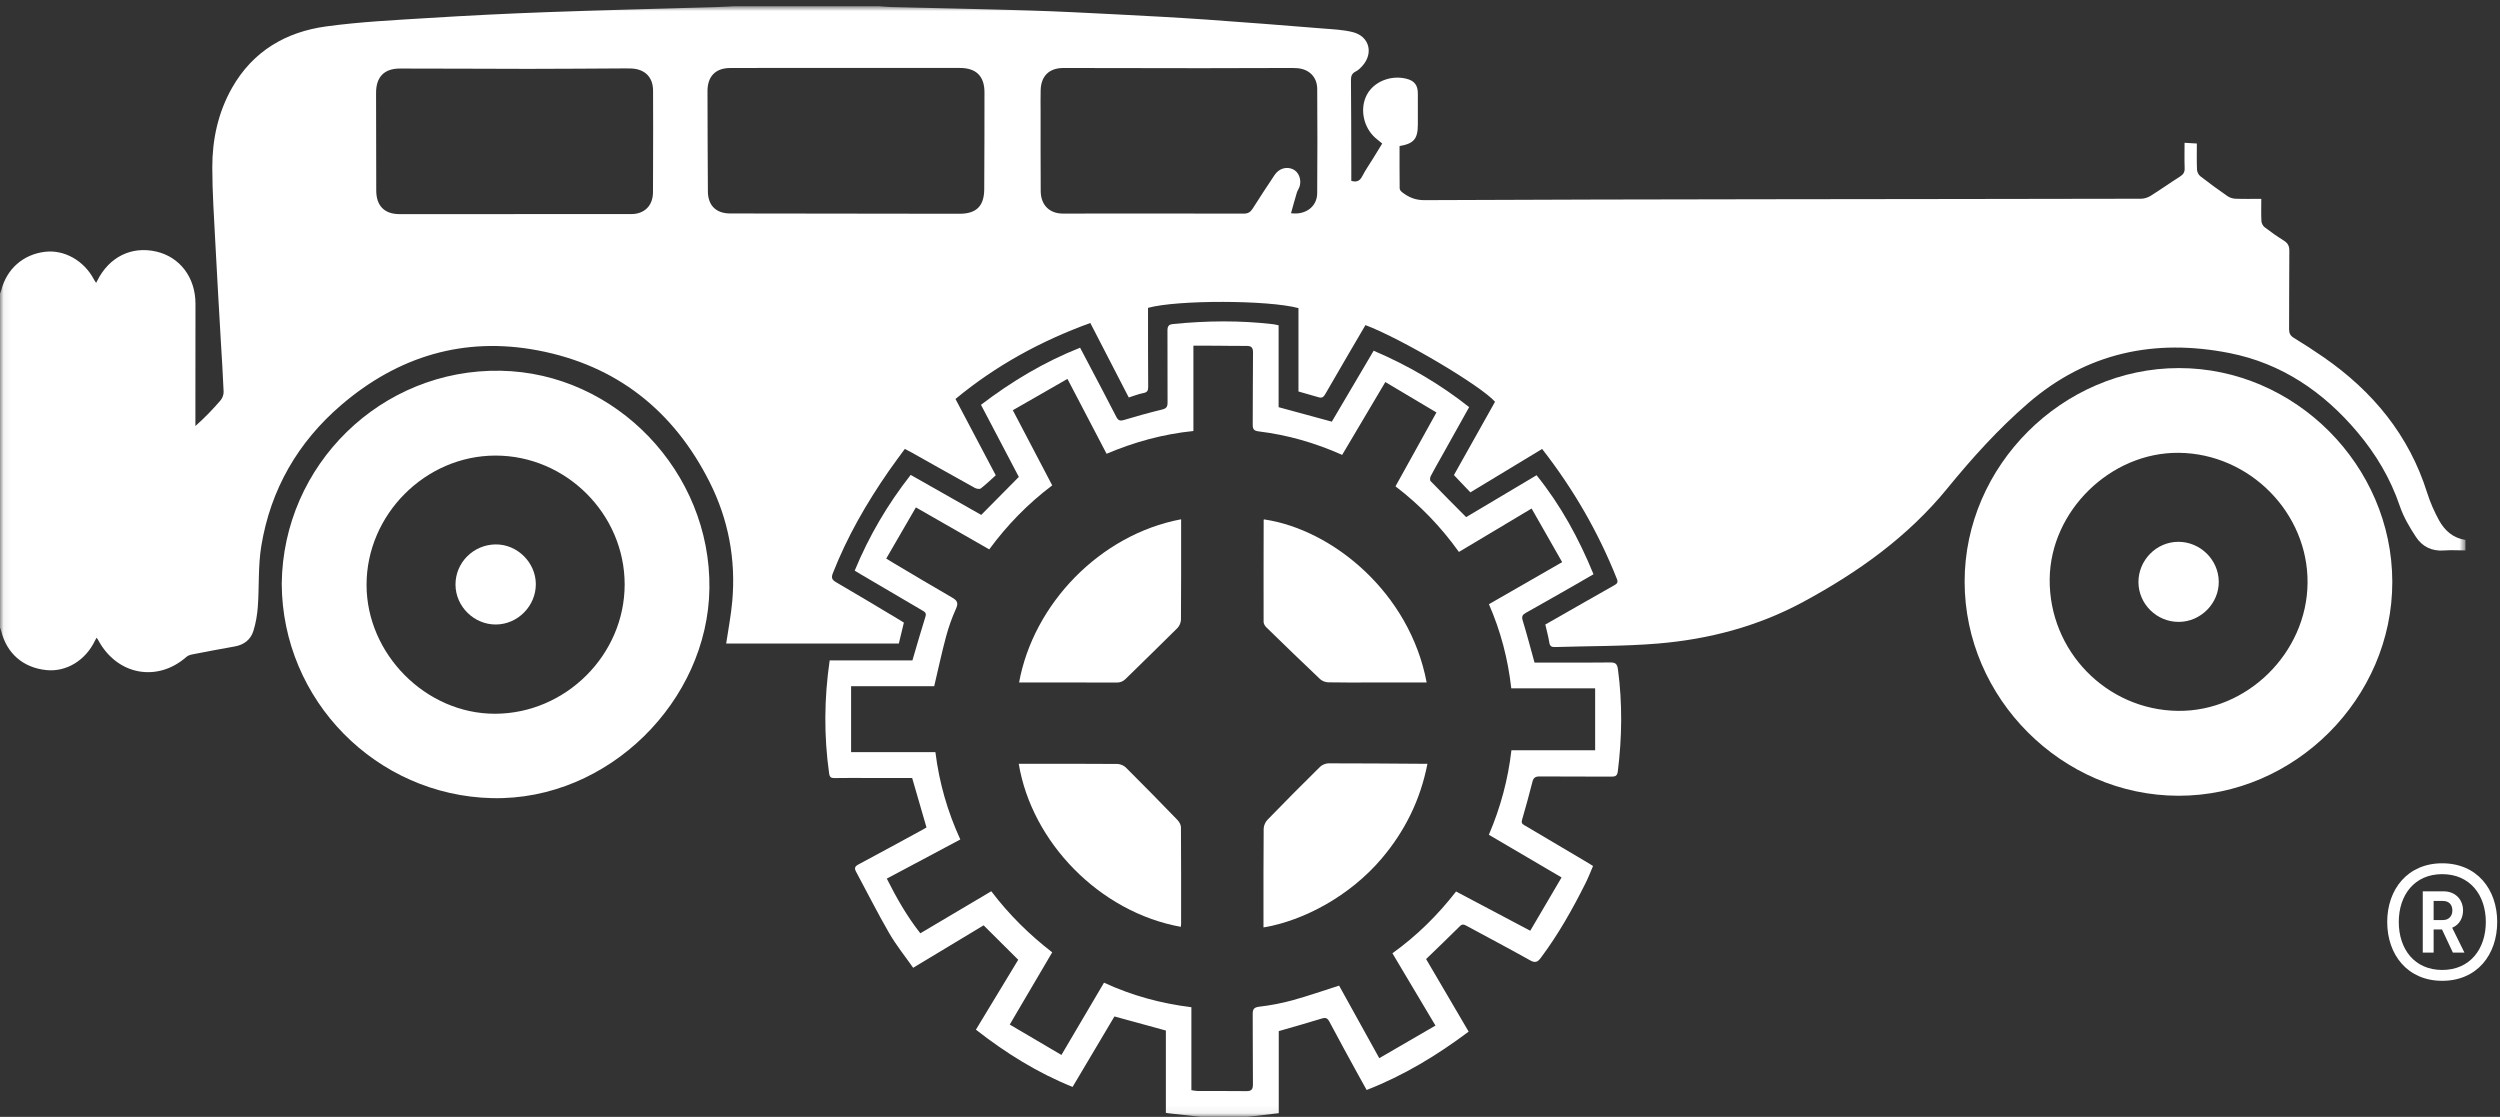 <?xml version="1.0" encoding="UTF-8"?>
<svg viewBox="0 0 338 151" version="1.1" xmlns="http://www.w3.org/2000/svg" xmlns:xlink="http://www.w3.org/1999/xlink">
    <rect x="0" y="0" width="338" height="151" fill="#333333" stroke="none"/>
    <!-- Generator: Sketch 48.2 (47327) - http://www.bohemiancoding.com/sketch -->
    <title>Bildmarke</title>
    <desc>Created with Sketch.</desc>
    <defs>
        <polygon id="path-1" points="0.06 0.835 333.331 0.835 333.331 150.94 0.06 150.94"></polygon>
    </defs>
    <g id="Page-1" stroke="none" stroke-width="1" fill="none" fill-rule="evenodd">
        <g id="Bildmarke">
            <g id="Group-4">
                <mask id="mask-2" fill="white">
                    <use xlink:href="#path-1"></use>
                </mask>
                <g id="Clip-2"></g>
                <path d="M174.544,28.829 C176.536,29.097 178.07,27.924 178.085,26.133 C178.123,21.425 178.119,16.716 178.088,12.009 C178.077,10.395 176.976,9.327 175.355,9.215 C174.961,9.188 174.566,9.192 174.171,9.192 C170.252,9.2 166.333,9.22 162.414,9.219 C156.206,9.217 149.999,9.199 143.792,9.192 C141.857,9.19 140.747,10.262 140.696,12.196 C140.67,13.194 140.688,14.194 140.689,15.194 C140.692,18.744 140.68,22.295 140.704,25.845 C140.717,27.72 141.893,28.877 143.697,28.876 C151.851,28.872 160.003,28.862 168.156,28.88 C168.738,28.882 169.062,28.676 169.357,28.211 C170.327,26.679 171.32,25.16 172.33,23.654 C172.923,22.769 173.943,22.476 174.815,22.887 C175.552,23.233 175.967,24.192 175.734,25.116 C175.652,25.441 175.429,25.728 175.331,26.052 C175.054,26.967 174.808,27.891 174.544,28.829 Z M69.56,28.95 C69.56,28.949 69.56,28.948 69.56,28.946 C74.823,28.946 80.086,28.949 85.348,28.944 C87.122,28.942 88.259,27.813 88.283,26.038 C88.299,24.881 88.293,23.723 88.294,22.565 C88.298,19.118 88.321,15.671 88.294,12.224 C88.281,10.424 87.193,9.356 85.39,9.261 C85.101,9.246 84.811,9.247 84.522,9.248 C80.155,9.269 75.788,9.31 71.421,9.31 C65.634,9.309 59.847,9.259 54.061,9.267 C51.914,9.27 50.838,10.432 50.844,12.573 C50.856,16.968 50.866,21.362 50.868,25.756 C50.869,27.814 51.964,28.947 54.009,28.949 C59.193,28.954 64.377,28.95 69.56,28.95 Z M114.405,9.187 C109.171,9.187 103.938,9.172 98.705,9.195 C96.728,9.204 95.649,10.34 95.653,12.32 C95.663,16.844 95.674,21.367 95.706,25.89 C95.719,27.789 96.822,28.858 98.719,28.861 C109.052,28.877 119.386,28.891 129.72,28.901 C131.998,28.904 133.054,27.872 133.069,25.579 C133.097,21.214 133.098,16.848 133.101,12.482 C133.103,10.306 131.981,9.191 129.79,9.189 C124.661,9.184 119.533,9.188 114.405,9.187 Z M333.331,74.417 C332.359,74.415 331.383,74.35 330.416,74.424 C328.775,74.549 327.483,73.891 326.632,72.591 C325.776,71.284 324.954,69.895 324.457,68.427 C323.197,64.701 321.231,61.408 318.725,58.431 C314.133,52.977 308.459,49.116 301.41,47.73 C291.339,45.75 282.144,47.656 274.203,54.512 C270.181,57.986 266.639,61.917 263.298,66.01 C257.918,72.603 251.183,77.387 243.782,81.383 C237.639,84.699 231.03,86.433 224.142,87.008 C219.535,87.391 214.894,87.331 210.268,87.48 C209.811,87.495 209.548,87.407 209.467,86.877 C209.345,86.077 209.121,85.292 208.926,84.438 C210.73,83.408 212.529,82.38 214.33,81.353 C215.632,80.611 216.931,79.863 218.24,79.134 C218.604,78.93 218.798,78.757 218.608,78.278 C216.094,71.955 212.729,66.126 208.496,60.699 C205.275,62.647 202.067,64.588 198.795,66.567 C198.056,65.791 197.32,65.02 196.569,64.231 C198.435,60.906 200.285,57.606 202.13,54.318 C200.189,52.124 189.498,45.798 184.61,43.953 C183.81,45.319 183,46.697 182.195,48.077 C181.189,49.803 180.178,51.528 179.187,53.263 C178.983,53.619 178.775,53.855 178.324,53.722 C177.421,53.455 176.514,53.203 175.553,52.929 C175.553,49.15 175.553,45.394 175.553,41.657 C171.478,40.556 159.143,40.528 155.212,41.622 C155.212,41.869 155.212,42.148 155.213,42.426 C155.216,45.715 155.21,49.005 155.234,52.294 C155.238,52.798 155.124,53.041 154.586,53.141 C153.946,53.26 153.333,53.514 152.61,53.741 C150.892,50.411 149.173,47.081 147.412,43.669 C140.767,46.081 134.673,49.397 129.18,53.941 C130.959,57.311 132.733,60.673 134.627,64.26 C133.985,64.836 133.327,65.476 132.606,66.036 C132.446,66.16 132.021,66.086 131.797,65.962 C128.944,64.384 126.106,62.779 123.263,61.183 C122.989,61.03 122.709,60.889 122.334,60.691 C121.605,61.693 120.864,62.67 120.167,63.677 C117.162,68.012 114.541,72.556 112.608,77.481 C112.364,78.101 112.463,78.383 113.038,78.716 C115.813,80.326 118.558,81.986 121.314,83.629 C121.605,83.803 121.892,83.981 122.205,84.173 C121.975,85.127 121.755,86.042 121.522,87.004 C113.715,87.004 105.914,87.004 98.18,87.004 C98.463,85.087 98.833,83.202 99.002,81.3 C99.505,75.64 98.485,70.229 95.932,65.161 C91.068,55.506 83.349,49.39 72.712,47.371 C62.737,45.477 53.832,48.167 46.152,54.743 C40.27,59.781 36.581,66.176 35.326,73.83 C34.887,76.508 35.053,79.281 34.86,82.004 C34.781,83.118 34.588,84.25 34.255,85.313 C33.885,86.494 32.973,87.186 31.714,87.406 C29.798,87.74 27.889,88.107 25.981,88.479 C25.71,88.532 25.408,88.632 25.208,88.809 C21.311,92.255 15.855,91.324 13.285,86.554 C13.236,86.466 13.174,86.384 13.063,86.216 C12.977,86.368 12.916,86.461 12.869,86.56 C11.582,89.289 8.967,90.882 6.246,90.594 C3.108,90.262 0.908,88.342 0.152,85.28 C0.115,85.129 0.051,84.986 0,84.839 C0,69.785 0,54.732 0,39.679 C0.056,39.54 0.129,39.405 0.165,39.262 C0.897,36.358 3.14,34.385 6.103,34.041 C8.71,33.738 11.37,35.247 12.693,37.774 C12.772,37.926 12.879,38.063 12.995,38.239 C13.064,38.112 13.104,38.045 13.138,37.975 C14.745,34.739 17.777,33.236 21.136,34.013 C24.333,34.753 26.424,37.523 26.428,41.053 C26.433,45.131 26.423,49.209 26.419,53.287 C26.418,54.723 26.419,56.159 26.419,57.595 C27.679,56.484 28.781,55.333 29.819,54.127 C30.073,53.832 30.249,53.349 30.233,52.961 C30.148,50.727 29.992,48.497 29.865,46.264 C29.609,41.748 29.339,37.232 29.107,32.714 C28.935,29.352 28.705,25.988 28.702,22.624 C28.699,18.847 29.486,15.202 31.372,11.876 C34.18,6.926 38.639,4.314 44.107,3.57 C48.683,2.948 53.318,2.722 57.935,2.434 C63.29,2.1 68.65,1.833 74.012,1.639 C81.557,1.365 89.105,1.187 96.652,0.963 C97.542,0.937 98.431,0.879 99.32,0.835 C105.847,0.835 112.374,0.835 118.9,0.835 C119.421,0.875 119.942,0.938 120.465,0.951 C126.671,1.107 132.879,1.225 139.084,1.416 C143.053,1.537 147.021,1.742 150.987,1.946 C155.006,2.152 159.025,2.364 163.039,2.642 C168.338,3.01 173.633,3.435 178.928,3.859 C180.261,3.966 181.623,4.021 182.909,4.347 C185.139,4.913 185.734,7.195 184.191,8.912 C183.931,9.202 183.633,9.496 183.291,9.666 C182.76,9.931 182.646,10.304 182.65,10.862 C182.685,14.702 182.686,18.544 182.696,22.386 C182.698,23.087 182.696,23.788 182.696,24.454 C183.459,24.677 183.859,24.439 184.178,23.825 C184.6,23.01 185.129,22.251 185.611,21.467 C186.032,20.783 186.452,20.099 186.875,19.409 C186.509,19.107 186.219,18.882 185.944,18.639 C184.309,17.193 183.815,14.664 184.801,12.81 C185.735,11.053 187.989,10.127 190.1,10.633 C191.216,10.901 191.69,11.493 191.692,12.639 C191.695,14.034 191.693,15.428 191.693,16.823 C191.693,18.773 191.155,19.424 189.22,19.744 C189.22,21.647 189.211,23.562 189.234,25.477 C189.235,25.646 189.399,25.857 189.546,25.973 C190.427,26.663 191.351,27.066 192.558,27.06 C207.949,26.985 223.342,26.961 238.734,26.938 C255.652,26.913 272.571,26.905 289.49,26.868 C289.926,26.867 290.414,26.696 290.788,26.462 C292.126,25.626 293.413,24.709 294.745,23.865 C295.197,23.578 295.386,23.263 295.365,22.72 C295.323,21.603 295.353,20.482 295.353,19.306 C295.974,19.343 296.463,19.371 297.014,19.403 C297.014,20.621 296.983,21.776 297.034,22.926 C297.048,23.233 297.232,23.628 297.47,23.813 C298.672,24.75 299.906,25.65 301.159,26.519 C301.457,26.726 301.867,26.854 302.233,26.868 C303.378,26.912 304.526,26.884 305.726,26.884 C305.726,27.963 305.693,28.934 305.745,29.902 C305.761,30.186 305.947,30.546 306.172,30.718 C307.006,31.357 307.869,31.964 308.761,32.52 C309.31,32.862 309.524,33.249 309.517,33.916 C309.479,37.442 309.513,40.968 309.484,44.493 C309.48,45.062 309.645,45.385 310.136,45.685 C311.504,46.52 312.852,47.393 314.169,48.306 C320.807,52.909 325.705,58.836 328.159,66.645 C328.559,67.915 329.109,69.158 329.748,70.327 C330.513,71.728 331.656,72.753 333.331,72.996 C333.331,73.47 333.331,73.944 333.331,74.417 Z" id="Fill-1" fill="#FFFFFF" mask="url(#mask-2)"></path>
                <path d="M143.506,142.63 C145.474,139.289 147.362,136.083 149.262,132.858 C153.052,134.608 156.961,135.67 161.076,136.175 C161.076,139.957 161.076,143.657 161.076,147.392 C161.398,147.435 161.656,147.499 161.914,147.5 C164.122,147.51 166.33,147.496 168.537,147.52 C169.235,147.527 169.403,147.238 169.396,146.569 C169.36,143.438 169.399,140.306 169.366,137.176 C169.359,136.482 169.478,136.195 170.27,136.102 C171.777,135.926 173.286,135.638 174.751,135.236 C176.845,134.66 178.9,133.939 181.046,133.256 C182.807,136.435 184.606,139.684 186.478,143.066 C189.051,141.573 191.536,140.131 194.075,138.657 C192.076,135.3 190.185,132.123 188.255,128.882 C191.567,126.509 194.389,123.71 196.862,120.531 C200.199,122.296 203.47,124.026 206.891,125.836 C208.305,123.428 209.694,121.061 211.123,118.629 C207.764,116.658 204.537,114.764 201.293,112.861 C202.872,109.171 203.884,105.41 204.345,101.436 C208.147,101.436 211.87,101.436 215.664,101.436 C215.664,98.613 215.664,95.874 215.664,93.062 C211.81,93.062 208.083,93.062 204.324,93.062 C203.879,89.086 202.89,85.32 201.303,81.689 C204.597,79.797 207.827,77.941 211.204,76.001 C209.815,73.562 208.457,71.18 207.073,68.752 C203.705,70.765 200.491,72.685 197.247,74.623 C194.795,71.201 191.961,68.262 188.67,65.754 C190.516,62.425 192.32,59.168 194.207,55.763 C191.874,54.375 189.608,53.027 187.297,51.653 C185.283,55.049 183.373,58.271 181.46,61.5 C177.791,59.862 174.064,58.801 170.181,58.325 C169.534,58.246 169.362,58.031 169.368,57.404 C169.4,54.168 169.365,50.931 169.408,47.695 C169.417,46.994 169.196,46.761 168.525,46.768 C167.156,46.783 165.788,46.747 164.42,46.739 C163.428,46.732 162.436,46.737 161.348,46.737 C161.348,50.709 161.348,54.483 161.348,58.272 C157.227,58.692 153.369,59.757 149.61,61.351 C147.857,57.995 146.124,54.679 144.319,51.226 C141.813,52.664 139.406,54.045 136.935,55.463 C138.748,58.923 140.488,62.243 142.26,65.624 C138.981,68.094 136.169,70.981 133.745,74.277 C130.434,72.381 127.186,70.522 123.829,68.599 C122.46,70.961 121.15,73.222 119.818,75.519 C120.26,75.789 120.546,75.969 120.838,76.141 C123.462,77.695 126.075,79.268 128.72,80.786 C129.409,81.182 129.608,81.512 129.248,82.305 C128.698,83.521 128.248,84.797 127.901,86.087 C127.318,88.26 126.85,90.465 126.305,92.772 C122.666,92.772 118.921,92.772 115.068,92.772 C115.068,95.776 115.068,98.683 115.068,101.686 C118.935,101.686 122.682,101.686 126.467,101.686 C126.982,105.84 128.108,109.732 129.834,113.496 C126.503,115.27 123.221,117.018 119.895,118.79 C121.225,121.433 122.633,123.9 124.429,126.181 C127.673,124.259 130.831,122.387 134.023,120.497 C136.416,123.663 139.181,126.373 142.259,128.755 C140.33,132.036 138.457,135.222 136.518,138.52 C138.877,139.907 141.155,141.247 143.506,142.63 Z M162.323,151 C160.916,150.843 159.51,150.687 158.104,150.53 C157.973,150.515 157.844,150.491 157.626,150.459 C157.626,146.743 157.626,143.022 157.626,139.327 C155.275,138.683 153.011,138.064 150.672,137.424 C148.838,140.514 146.948,143.696 145.014,146.951 C140.27,145.042 136.013,142.39 131.943,139.211 C133.886,136.001 135.811,132.822 137.664,129.76 C136.091,128.195 134.583,126.694 132.986,125.105 C129.94,126.94 126.753,128.86 123.458,130.844 C122.356,129.268 121.159,127.787 120.217,126.159 C118.639,123.435 117.228,120.614 115.734,117.841 C115.478,117.364 115.585,117.128 116.067,116.871 C118.967,115.327 121.848,113.746 124.735,112.176 C124.918,112.078 125.095,111.968 125.262,111.872 C124.62,109.656 123.987,107.473 123.323,105.182 C121.256,105.182 119.103,105.182 116.951,105.182 C115.583,105.183 114.214,105.169 112.846,105.194 C112.37,105.203 112.171,105.09 112.097,104.563 C111.386,99.5 111.423,94.445 112.172,89.288 C115.926,89.288 119.672,89.288 123.359,89.288 C123.963,87.239 124.514,85.296 125.121,83.37 C125.279,82.868 125.035,82.73 124.696,82.532 C121.903,80.901 119.117,79.259 116.329,77.62 C116.082,77.475 115.838,77.324 115.555,77.154 C117.482,72.487 119.991,68.203 123.125,64.207 C126.386,66.056 129.604,67.882 132.662,69.616 C134.366,67.893 136.009,66.234 137.746,64.479 C136.126,61.392 134.394,58.093 132.629,54.73 C136.761,51.578 141.151,48.945 146.028,47.01 C146.382,47.682 146.712,48.303 147.039,48.926 C148.334,51.392 149.642,53.852 150.911,56.333 C151.162,56.825 151.397,56.95 151.943,56.786 C153.652,56.272 155.374,55.794 157.109,55.371 C157.685,55.231 157.858,55.004 157.854,54.423 C157.831,51.187 157.864,47.95 157.842,44.714 C157.838,44.131 157.982,43.87 158.593,43.809 C163.11,43.356 167.625,43.304 172.139,43.835 C172.369,43.862 172.594,43.926 172.868,43.982 C172.868,47.694 172.868,51.372 172.868,55.05 C175.263,55.701 177.606,56.339 180.063,57.008 C181.909,53.877 183.799,50.672 185.718,47.417 C190.37,49.402 194.656,51.903 198.63,55.042 C197.351,57.332 196.097,59.577 194.843,61.822 C194.368,62.671 193.877,63.512 193.432,64.375 C193.337,64.56 193.305,64.928 193.417,65.045 C194.984,66.668 196.581,68.262 198.224,69.915 C201.301,68.085 204.483,66.191 207.745,64.25 C211.006,68.303 213.455,72.792 215.442,77.637 C214.639,78.101 213.873,78.549 213.103,78.989 C210.843,80.28 208.587,81.579 206.314,82.846 C205.849,83.105 205.698,83.33 205.868,83.887 C206.434,85.742 206.924,87.62 207.468,89.58 C208.252,89.58 209.116,89.58 209.98,89.58 C212.532,89.581 215.085,89.607 217.637,89.565 C218.372,89.553 218.643,89.699 218.75,90.512 C219.36,95.108 219.302,99.69 218.729,104.28 C218.654,104.874 218.424,105.004 217.878,105 C214.642,104.978 211.404,105.001 208.168,104.975 C207.605,104.971 207.328,105.127 207.185,105.697 C206.748,107.427 206.275,109.15 205.775,110.863 C205.619,111.394 205.982,111.499 206.283,111.678 C209.11,113.355 211.941,115.027 214.769,116.701 C214.948,116.807 215.123,116.923 215.38,117.083 C215.049,117.848 214.754,118.628 214.383,119.369 C212.617,122.901 210.687,126.334 208.313,129.505 C207.877,130.087 207.551,130.218 206.858,129.829 C204.016,128.233 201.127,126.718 198.263,125.163 C197.934,124.985 197.703,124.896 197.378,125.219 C195.887,126.704 194.365,128.157 192.81,129.665 C194.76,132.991 196.64,136.198 198.562,139.474 C194.281,142.685 189.789,145.409 184.77,147.366 C184.335,146.583 183.912,145.833 183.5,145.077 C182.241,142.769 180.97,140.468 179.741,138.143 C179.481,137.649 179.24,137.539 178.701,137.706 C176.798,138.297 174.877,138.831 172.888,139.408 C172.888,143.043 172.888,146.718 172.888,150.504 C171.435,150.674 170.037,150.837 168.64,151 C166.534,151 164.429,151 162.323,151 Z" id="Fill-3" fill="#FFFFFF" mask="url(#mask-2)"></path>
            </g>
            <path d="M294.569,61.221 C285.344,61.132 277.215,69.081 277.117,78.286 C277.014,87.989 284.776,95.979 294.433,96.109 C303.804,96.235 311.891,88.269 311.982,78.821 C312.073,69.336 304.136,61.313 294.569,61.221 Z M265.618,78.653 C265.608,62.967 278.844,49.77 294.591,49.764 C310.284,49.759 323.42,62.916 323.439,78.66 C323.458,94.401 310.263,107.606 294.534,107.586 C278.783,107.565 265.628,94.403 265.618,78.653 Z" id="Fill-5" fill="#FFFFFF"></path>
            <path d="M66.991,61.594 C57.508,61.598 49.559,69.569 49.558,79.071 C49.558,88.442 57.586,96.506 66.909,96.499 C76.472,96.492 84.454,88.538 84.454,79.017 C84.453,69.495 76.529,61.589 66.991,61.594 Z M38.091,78.929 C38.26,62.849 51.518,49.846 67.671,50.125 C83.307,50.394 96.124,63.855 95.913,79.555 C95.71,94.731 82.279,108.253 66.568,107.909 C50.884,107.567 38.169,94.706 38.091,78.929 Z" id="Fill-6" fill="#FFFFFF"></path>
            <path d="M170.823,125.389 C170.823,125.119 170.823,124.864 170.823,124.609 C170.824,120.426 170.811,116.242 170.848,112.058 C170.851,111.647 171.067,111.141 171.355,110.844 C173.698,108.427 176.072,106.038 178.471,103.675 C178.746,103.403 179.23,103.203 179.616,103.203 C183.8,103.197 187.984,103.238 192.167,103.265 C192.4,103.266 192.632,103.265 192.99,103.265 C192.035,108.146 189.948,112.361 186.801,116.073 C182.46,121.191 176.184,124.496 170.823,125.389" id="Fill-7" fill="#FFFFFF"></path>
            <path d="M192.884,92.272 C190.293,92.272 187.773,92.272 185.251,92.272 C183.358,92.271 181.464,92.294 179.571,92.251 C179.2,92.242 178.746,92.072 178.479,91.819 C176.034,89.506 173.618,87.164 171.209,84.815 C171.023,84.633 170.841,84.336 170.84,84.092 C170.826,79.491 170.839,74.89 170.848,70.289 C170.848,70.266 170.872,70.243 170.886,70.22 C180.142,71.575 190.591,80.106 192.884,92.272" id="Fill-8" fill="#FFFFFF"></path>
            <path d="M159.65,125.308 C148.638,123.325 139.484,113.836 137.735,103.264 C138.033,103.264 138.316,103.264 138.599,103.264 C142.754,103.265 146.91,103.253 151.065,103.287 C151.453,103.291 151.937,103.492 152.212,103.765 C154.561,106.102 156.879,108.469 159.183,110.851 C159.43,111.106 159.662,111.509 159.665,111.845 C159.697,116.185 159.687,120.524 159.685,124.864 C159.685,124.991 159.665,125.119 159.65,125.308" id="Fill-9" fill="#FFFFFF"></path>
            <path d="M137.78,92.271 C139.715,81.681 148.686,72.281 159.688,70.207 C159.688,70.481 159.688,70.736 159.688,70.991 C159.688,75.253 159.7,79.515 159.666,83.776 C159.662,84.164 159.455,84.645 159.181,84.92 C156.873,87.225 154.522,89.486 152.199,91.776 C151.838,92.133 151.471,92.285 150.955,92.283 C146.826,92.263 142.695,92.272 138.565,92.271 C138.308,92.271 138.05,92.271 137.78,92.271" id="Fill-10" fill="#FFFFFF"></path>
            <path d="M294.578,84.08 C291.592,84.093 289.131,81.672 289.119,78.708 C289.107,75.732 291.547,73.26 294.502,73.253 C297.475,73.246 299.948,75.678 299.977,78.633 C300.005,81.58 297.54,84.068 294.578,84.08" id="Fill-11" fill="#FFFFFF"></path>
            <path d="M67.036,73.605 C69.942,73.589 72.427,76.048 72.444,78.956 C72.462,81.915 70.018,84.405 67.068,84.433 C64.11,84.463 61.608,82.014 61.583,79.067 C61.558,76.072 64.004,73.621 67.036,73.605" id="Fill-12" fill="#FFFFFF"></path>
            <path d="M330.305,124.389 C331.11,124.389 331.56,123.821 331.56,123.087 C331.56,122.377 331.157,121.808 330.281,121.808 L329.026,121.808 L329.026,124.389 L330.305,124.389 Z M331.631,128.794 L330.163,125.668 L329.026,125.668 L329.026,128.794 L327.558,128.794 L327.558,120.506 L330.353,120.506 C332.033,120.506 333.004,121.69 333.004,123.087 C333.004,123.963 332.625,124.981 331.536,125.431 L333.193,128.794 L331.631,128.794 Z M336.083,124.65 C336.083,121.026 333.951,118.185 330.187,118.185 C326.421,118.185 324.314,121.026 324.314,124.65 C324.314,128.297 326.421,131.138 330.187,131.138 C333.951,131.138 336.083,128.297 336.083,124.65 Z M322.751,124.65 C322.751,120.245 325.498,116.718 330.187,116.718 C334.899,116.718 337.622,120.245 337.622,124.65 C337.622,129.078 334.899,132.606 330.187,132.606 C325.498,132.606 322.751,129.078 322.751,124.65 Z" id="Fill-13" fill="#FFFFFF"></path>
        </g>
    </g>
</svg>